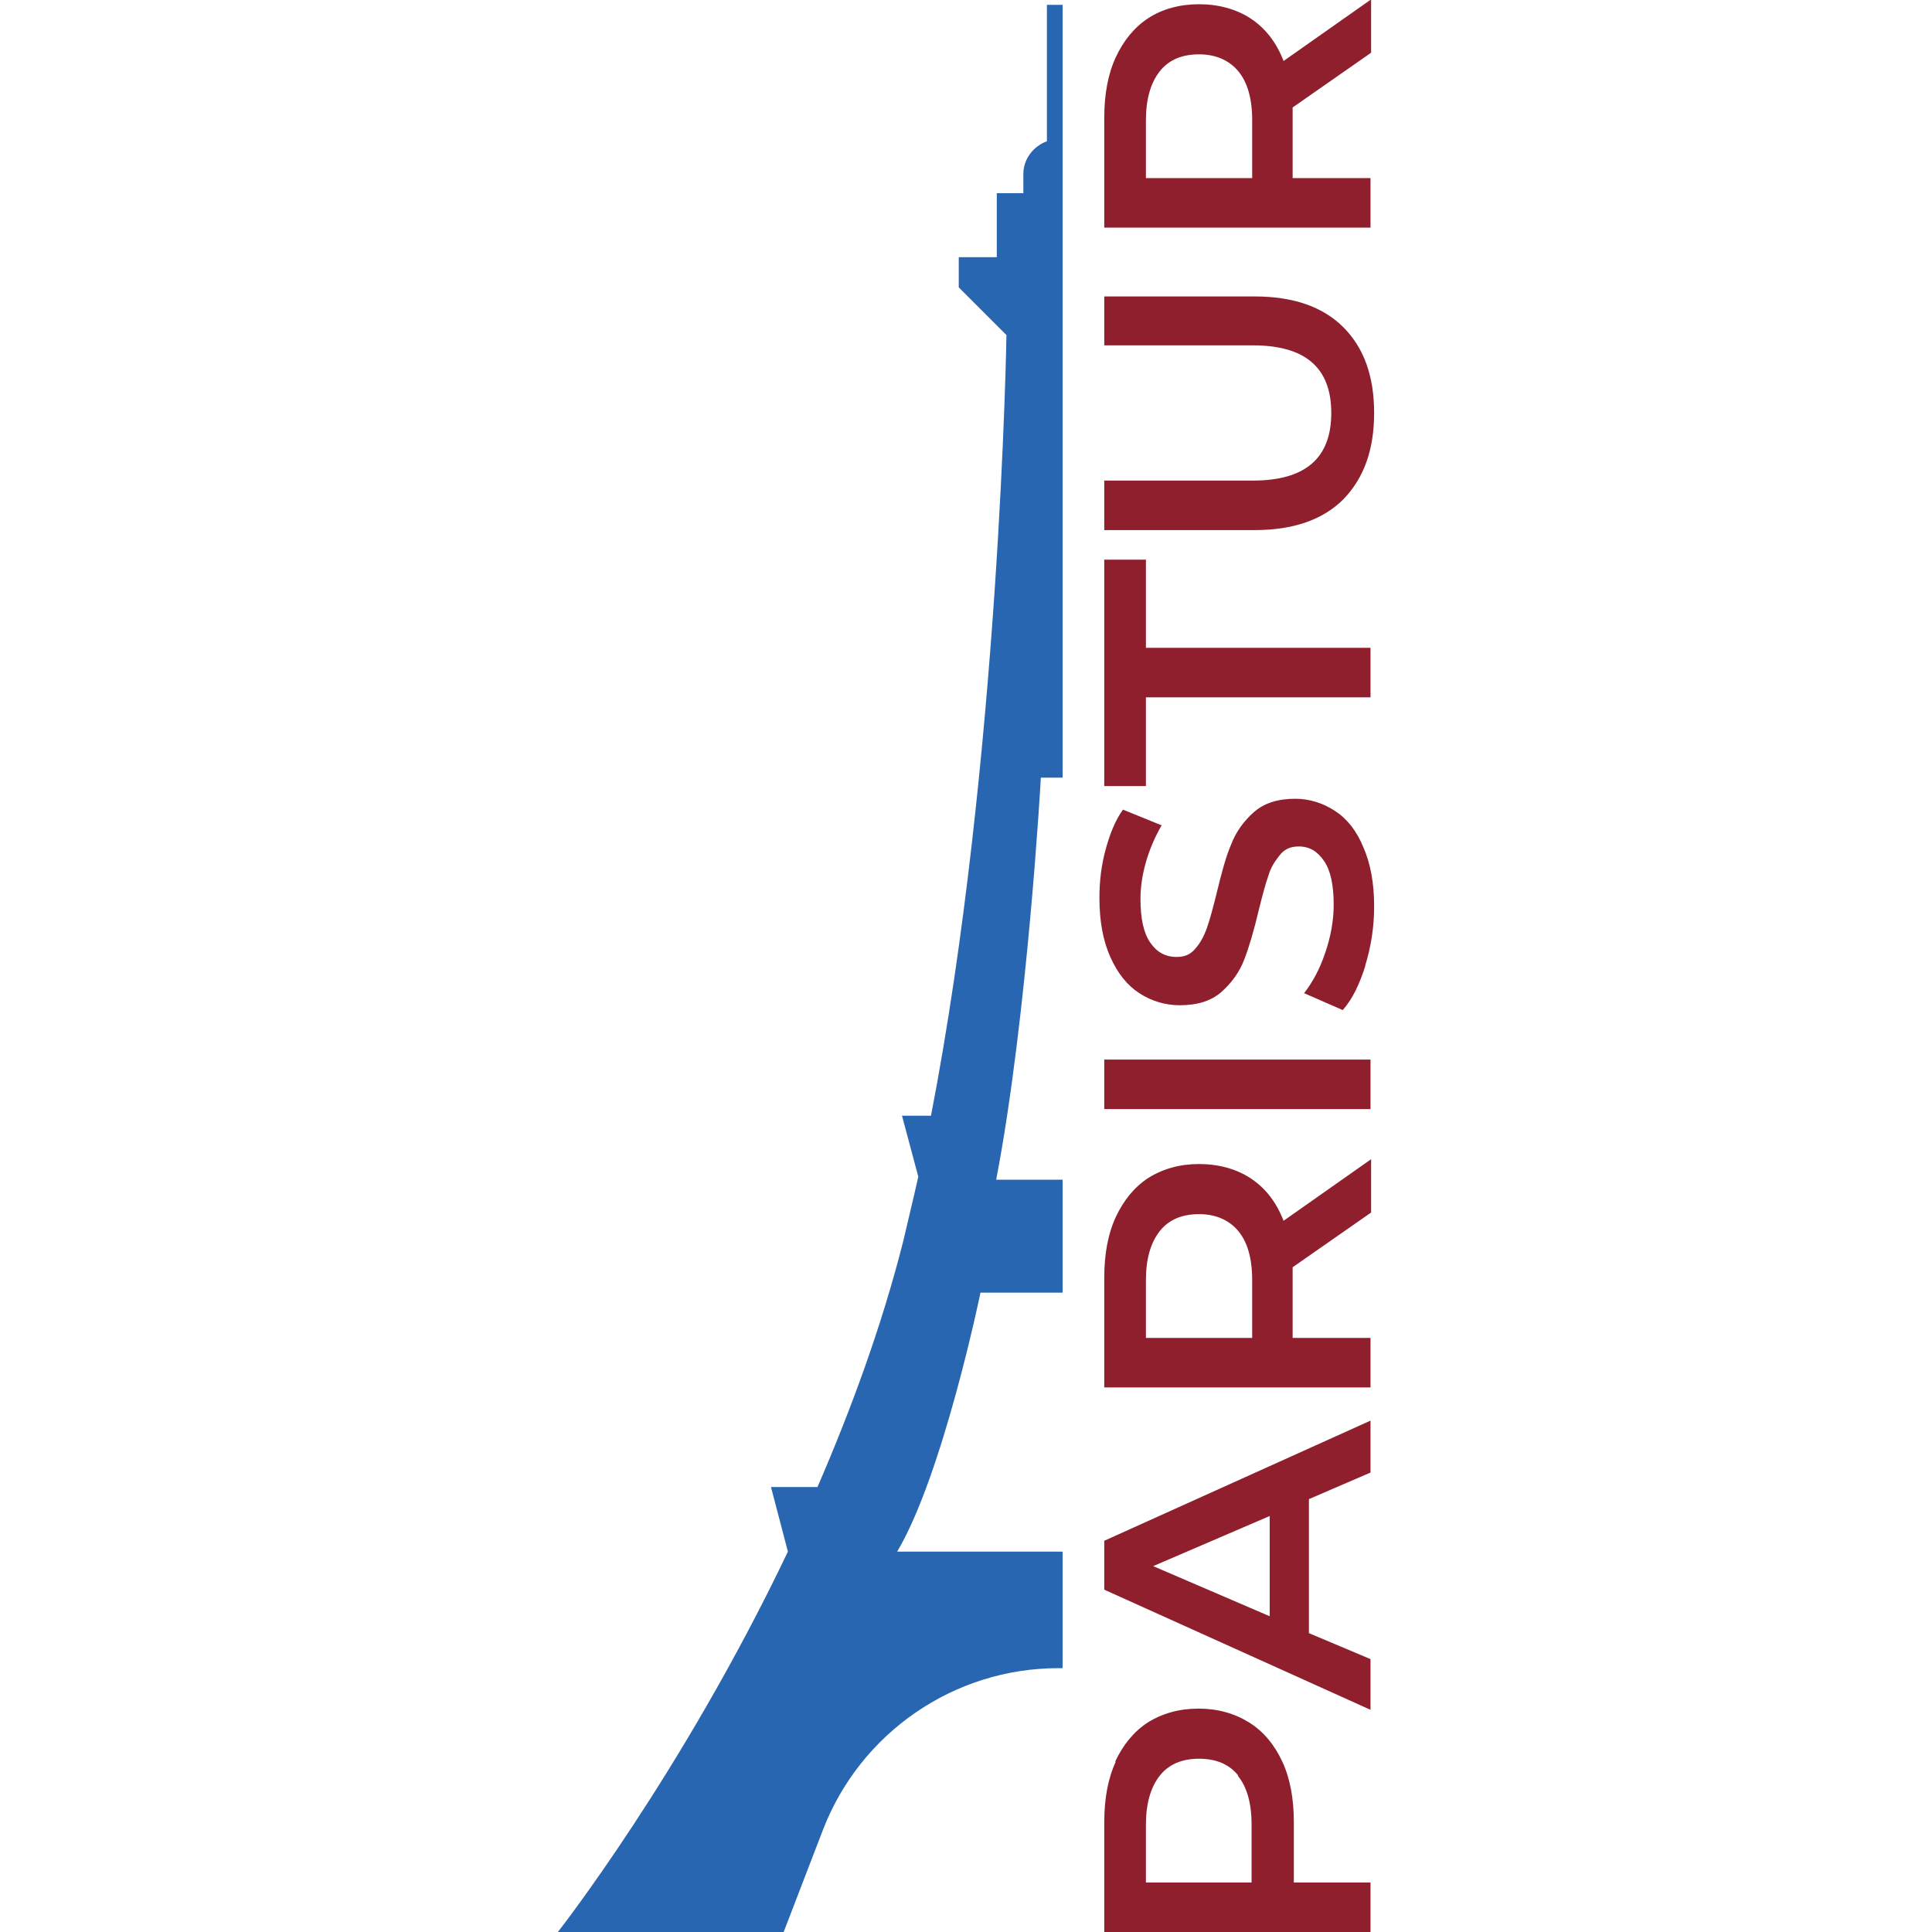 <?xml version="1.0" encoding="UTF-8"?> <svg xmlns="http://www.w3.org/2000/svg" id="Layer_1" version="1.1" viewBox="0 0 32 32"><defs><style> .st0 { fill: none; } .st1 { fill: #2966b1; } .st2 { fill: #901f2d; } </style></defs><g><g><path class="st2" d="M18.47,29.18c.13-.28.31-.5.54-.65.24-.15.52-.23.84-.23s.6.08.84.23c.24.15.42.37.55.65s.19.62.19,1v1h1.27v.82h-4.41v-1.82c0-.38.06-.72.19-1ZM20.51,29.41c-.15-.19-.37-.28-.65-.28s-.5.09-.65.28c-.15.19-.23.46-.23.81v.96h1.75v-.96c0-.36-.08-.63-.23-.81Z"></path><path class="st2" d="M21.68,24.84v2.21l1.02.43v.84l-4.41-1.99v-.81l4.41-1.99v.86l-1.02.44h0ZM21.03,25.11l-1.93.83,1.93.83v-1.66Z"></path><path class="st2" d="M22.7,20.09l-1.29.9s0,.09,0,.17v1h1.29v.82h-4.41v-1.82c0-.38.06-.72.19-1s.31-.5.54-.65c.24-.15.52-.23.84-.23s.62.08.86.24c.24.16.42.39.54.7l1.45-1.02v.88h0ZM19.21,20.39c-.15.19-.23.46-.23.81v.96h1.76v-.96c0-.36-.08-.63-.23-.81s-.37-.28-.65-.28-.5.09-.65.28Z"></path><path class="st2" d="M18.29,18.37v-.82h4.41v.82h-4.41Z"></path><path class="st2" d="M22.62,15.98c-.1.32-.22.57-.38.75l-.64-.28c.14-.18.26-.4.35-.67.09-.26.14-.53.14-.79,0-.33-.05-.57-.16-.73s-.24-.24-.42-.24c-.13,0-.23.04-.31.14s-.15.2-.19.34c-.05.14-.1.33-.16.57-.08.34-.16.61-.24.82-.08.21-.21.39-.38.54-.17.15-.4.22-.69.22-.24,0-.47-.07-.67-.2s-.36-.33-.48-.6-.18-.59-.18-.98c0-.27.03-.53.1-.79s.16-.49.29-.67l.64.26c-.11.19-.2.4-.26.61-.06.21-.09.41-.09.61,0,.32.05.56.16.72s.25.24.44.24c.13,0,.23-.04.31-.14.08-.09.14-.2.19-.34.05-.14.1-.33.16-.57.08-.33.15-.6.24-.81.08-.21.21-.39.38-.54.17-.15.4-.22.68-.22.24,0,.46.07.66.2.2.13.36.33.47.6.12.27.18.6.18.98,0,.34-.05.67-.15.99h0Z"></path><path class="st2" d="M18.98,11.56v1.46h-.69v-3.75h.69v1.46h3.72v.82h-3.72Z"></path><path class="st2" d="M22.25,8.27c-.34.34-.83.51-1.47.51h-2.49v-.82h2.46c.87,0,1.3-.37,1.3-1.12s-.43-1.12-1.3-1.12h-2.46v-.81h2.49c.64,0,1.13.17,1.47.51.34.34.51.81.51,1.42s-.17,1.08-.51,1.43h0Z"></path><path class="st2" d="M22.7.88l-1.29.9s0,.09,0,.17v1h1.29v.82h-4.41v-1.82c0-.38.06-.72.19-1s.31-.5.54-.65.52-.23.84-.23.62.08.86.24c.24.16.42.39.54.7l1.45-1.02v.88h0ZM19.21,1.18c-.15.19-.23.46-.23.81v.96h1.76v-.96c0-.36-.08-.63-.23-.81s-.37-.28-.65-.28-.5.09-.65.28Z"></path></g><path class="st1" d="M17.6,12.89V.08h-.26v2.26c-.22.08-.39.29-.39.54v.32h-.44v1.06h-.63v.5l.79.79s-.11,7.04-1.25,12.93h-.48l.27,1.01c-.08.36-.17.72-.25,1.07-.36,1.42-.87,2.8-1.42,4.07h-.77l.28,1.07c-1.76,3.69-3.81,6.3-3.81,6.3h3.74l.65-1.69c.62-1.61,2.17-2.68,3.9-2.68.02,0,.05,0,.07,0v-1.93h-2.74c.76-1.28,1.38-4.29,1.38-4.29h1.36v-1.87h-1.1c.52-2.71.74-6.66.74-6.66h.36,0Z"></path></g><rect class="st0" width="32" height="32"></rect></svg> 